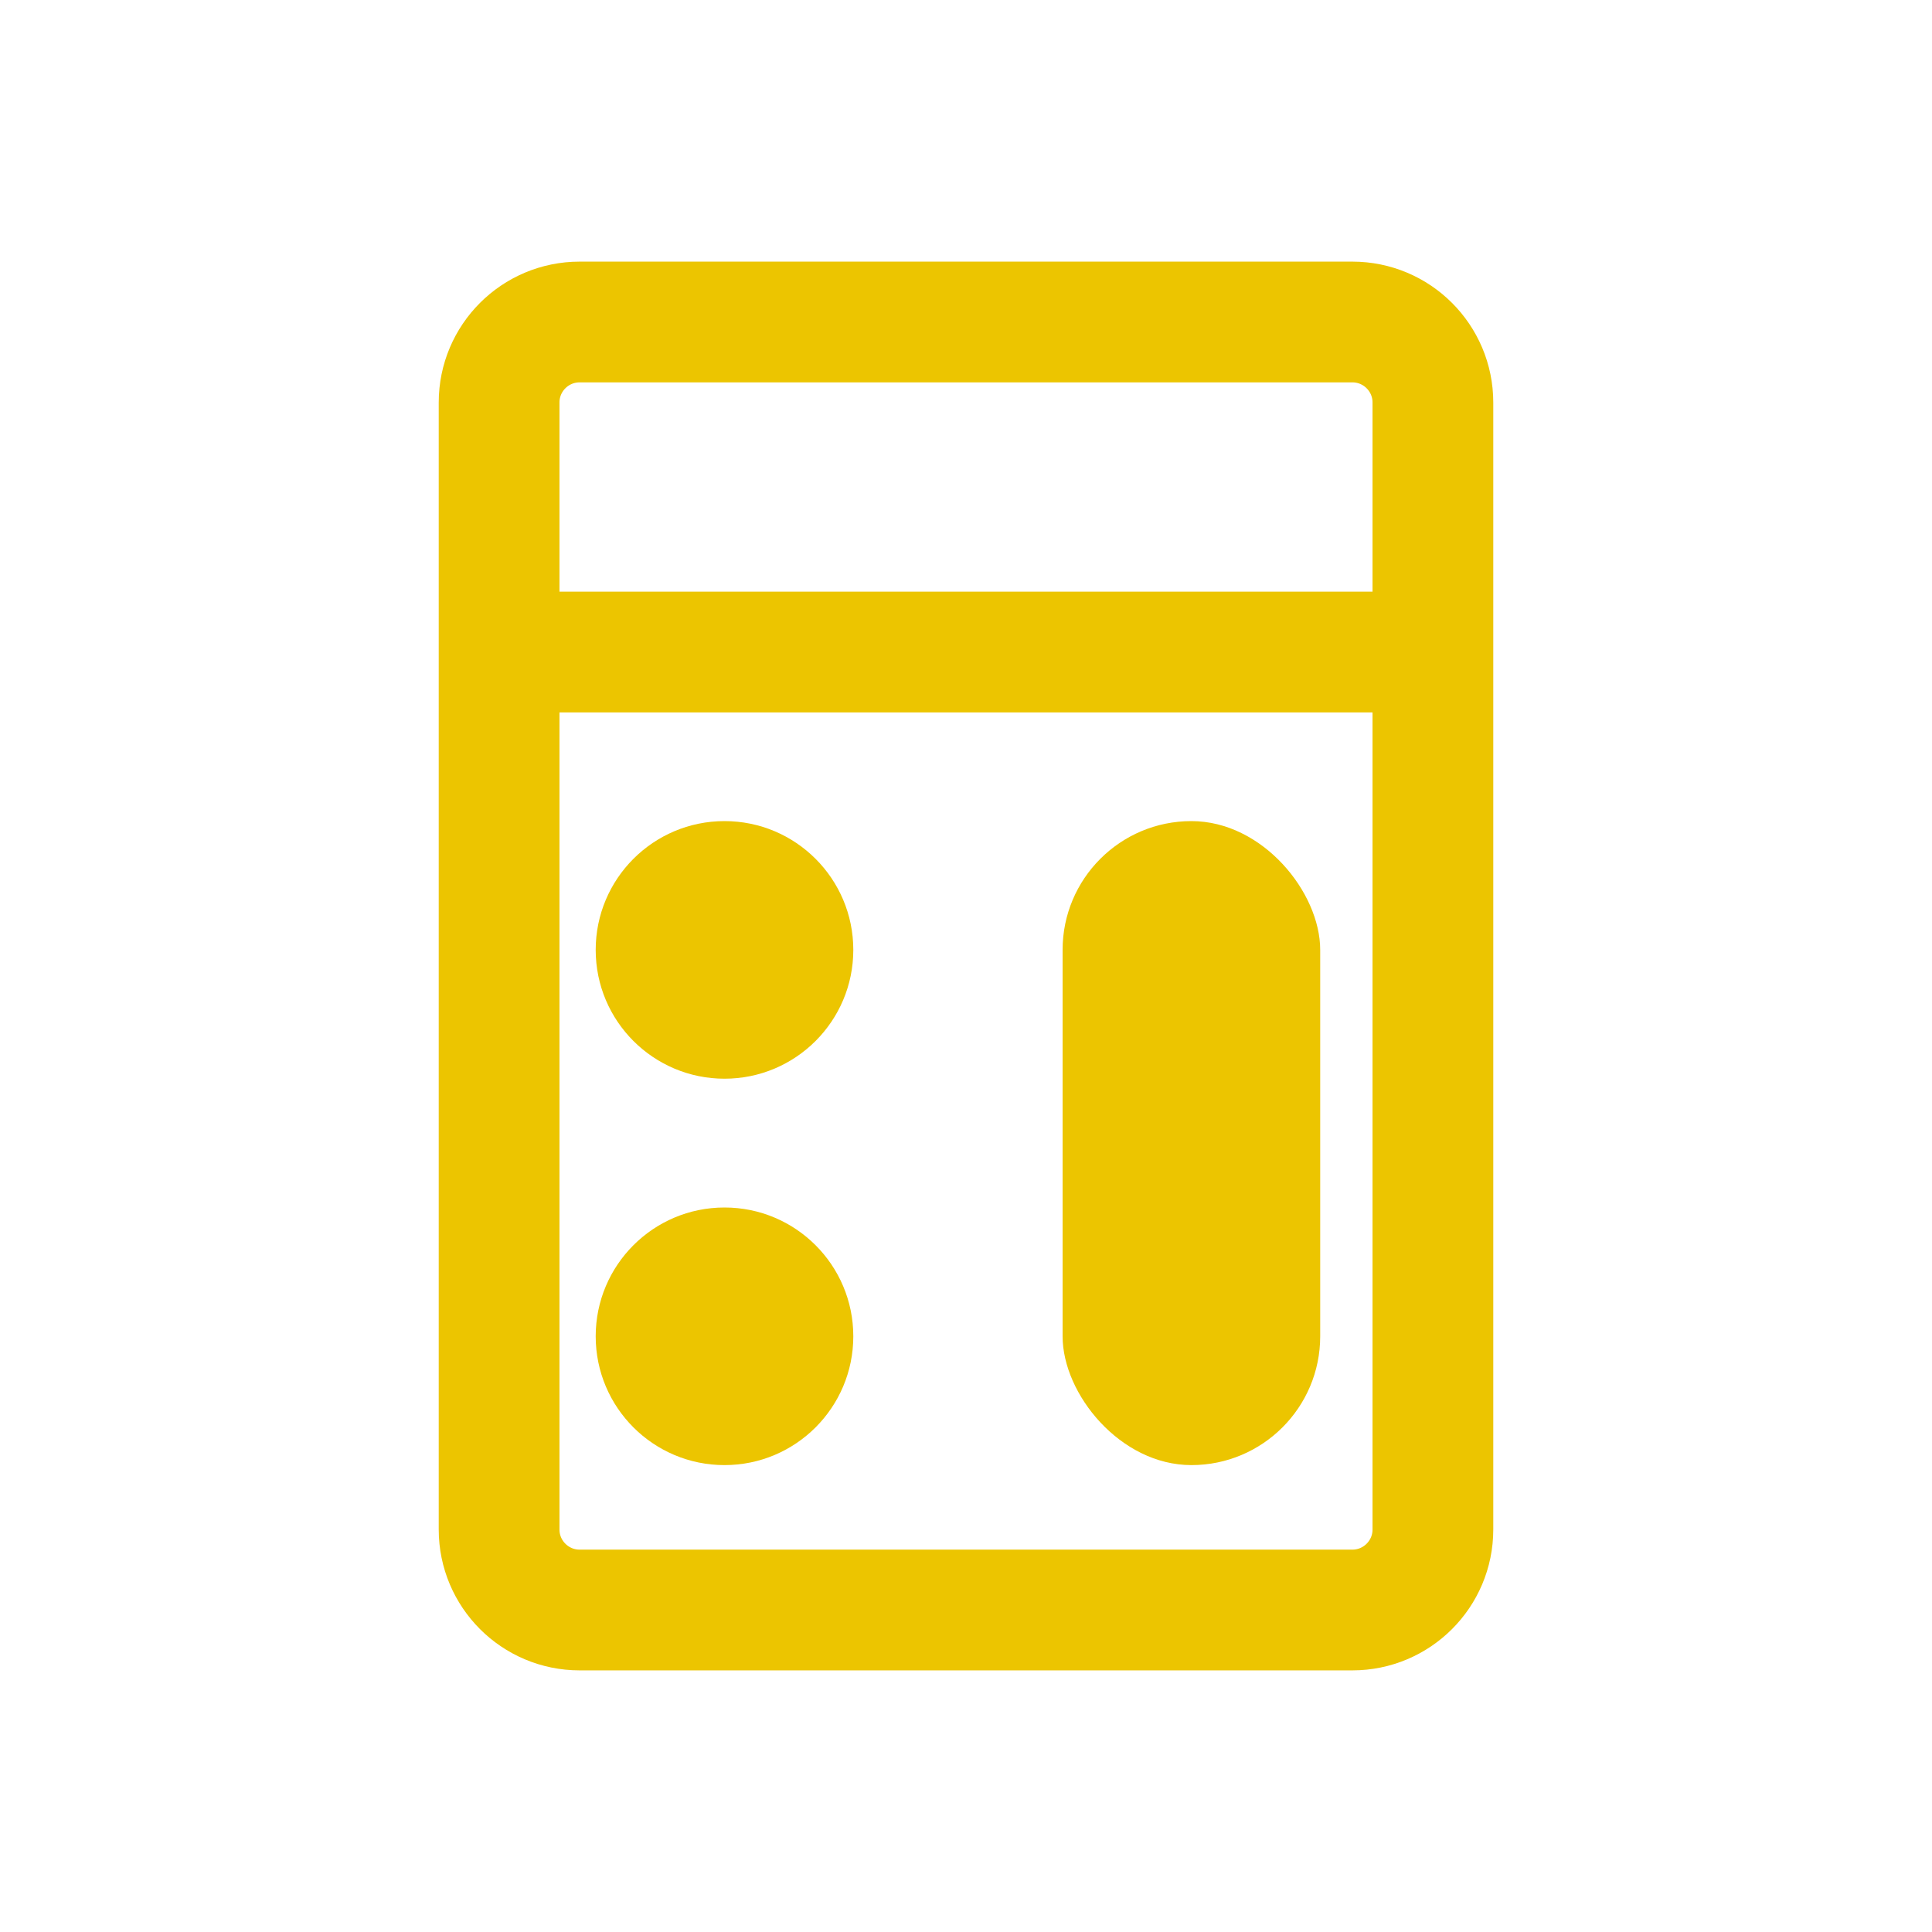 <svg width="24" height="24" viewBox="0 0 24 24" fill="none" xmlns="http://www.w3.org/2000/svg">
<path d="M17.8 8.1V19C17.8 19.552 17.352 20 16.8 20H7.2C6.648 20 6.2 19.552 6.2 19V8.1M17.8 8.1V5C17.8 4.448 17.352 4 16.8 4H7.2C6.648 4 6.2 4.448 6.2 5V8.1M17.8 8.1H6.2" stroke="#ECC500" stroke-width="1.5"/>
<ellipse cx="9" cy="11.8" rx="1.6" ry="1.6" fill="#ECC500"/>
<ellipse cx="9" cy="16.6" rx="1.6" ry="1.6" fill="#ECC500"/>
<rect x="13.2" y="10.2" width="3.2" height="8" rx="1.6" fill="#ECC500"/>
</svg>
